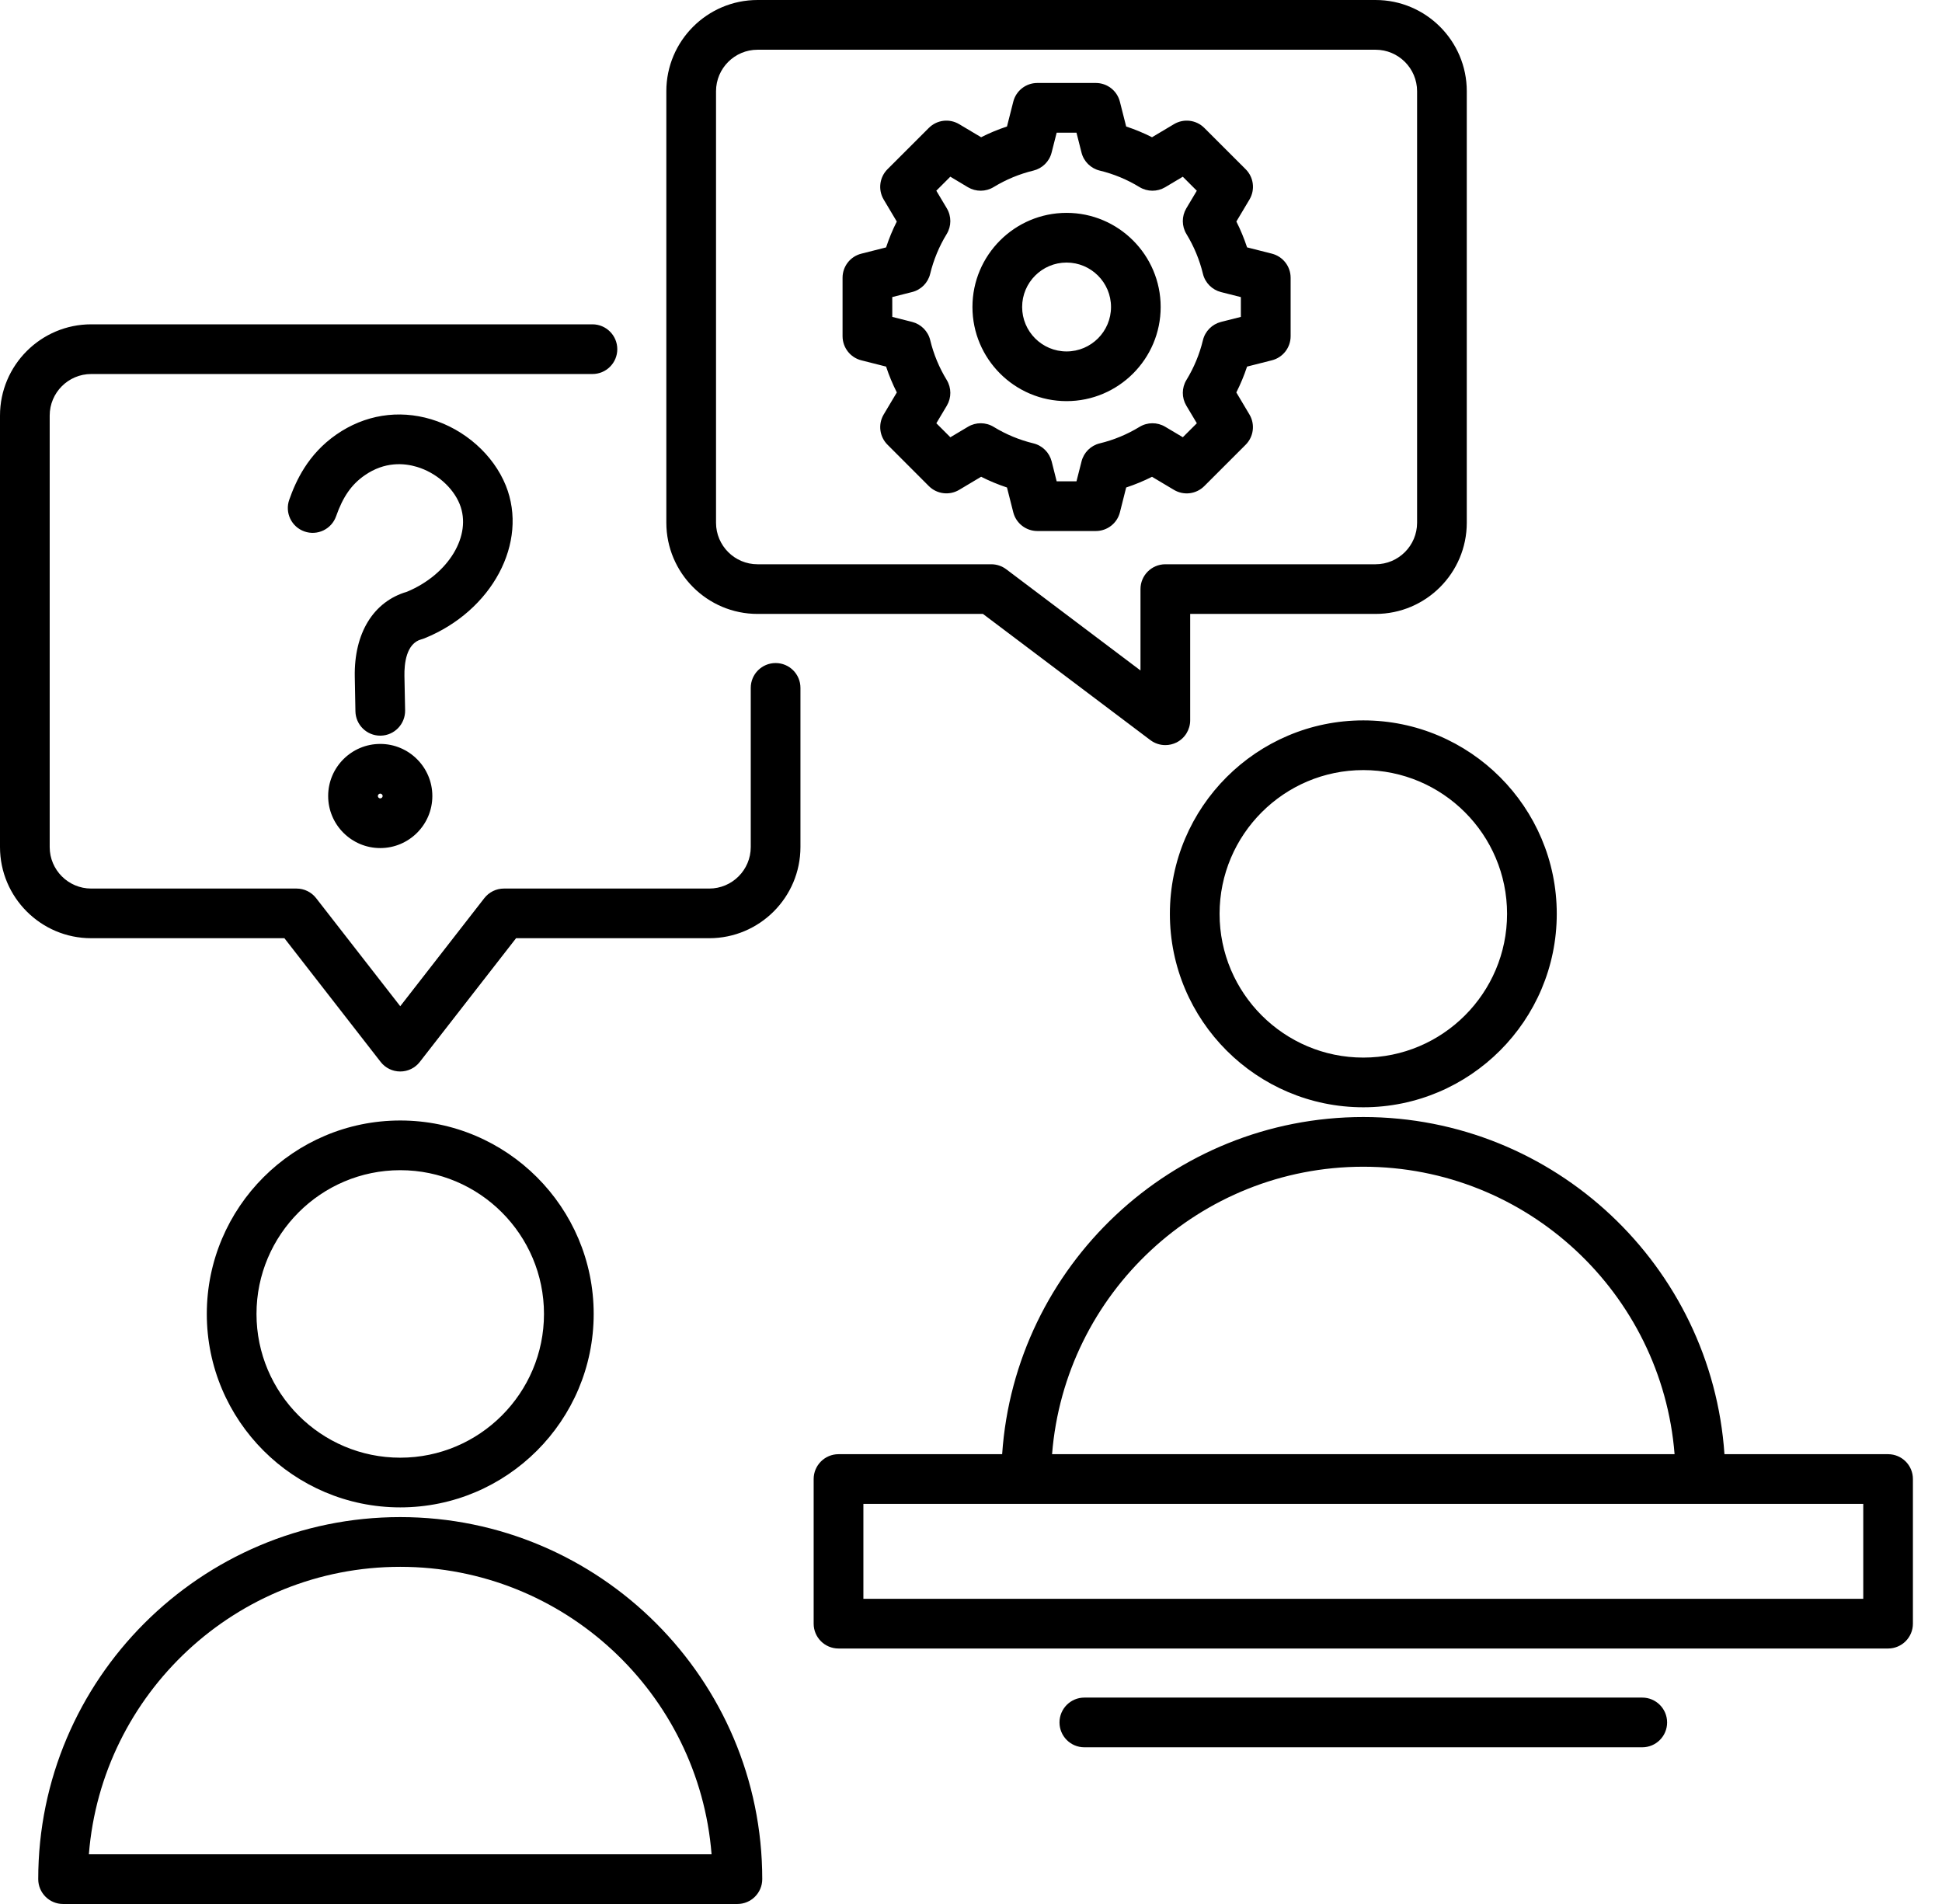 <svg width="51" height="50" viewBox="0 0 51 50" fill="none" xmlns="http://www.w3.org/2000/svg">
<path d="M10.511 39.84C5.269 39.84 1.004 44.105 1.004 49.347C1.004 49.708 1.296 50 1.656 50H19.365C19.725 50 20.018 49.708 20.018 49.347C20.018 44.106 15.752 39.84 10.511 39.84ZM2.334 48.695C2.668 44.476 6.208 41.146 10.511 41.146C14.814 41.146 18.354 44.476 18.687 48.695H2.334ZM15.591 34.505C15.591 31.704 13.312 29.425 10.511 29.425C7.71 29.425 5.431 31.704 5.431 34.505C5.431 37.306 7.71 39.585 10.511 39.585C13.312 39.585 15.591 37.306 15.591 34.505ZM6.736 34.505C6.736 32.424 8.429 30.73 10.511 30.73C12.592 30.73 14.286 32.424 14.286 34.505C14.286 36.587 12.592 38.28 10.511 38.28C8.429 38.28 6.736 36.587 6.736 34.505ZM21.021 18.064V22.243C21.021 23.564 19.947 24.638 18.626 24.638H13.553L11.025 27.886C10.902 28.046 10.712 28.138 10.511 28.138C10.309 28.138 10.119 28.046 9.996 27.886L7.469 24.638H2.395C1.075 24.639 0 23.564 0 22.244V10.913C0 9.592 1.075 8.517 2.395 8.517H15.558C15.918 8.517 16.211 8.809 16.211 9.17C16.211 9.531 15.919 9.822 15.558 9.822H2.395C1.794 9.822 1.305 10.311 1.305 10.913V22.244C1.305 22.845 1.794 23.334 2.395 23.334H7.787C7.989 23.334 8.179 23.427 8.302 23.586L10.511 26.424L12.719 23.586C12.843 23.427 13.033 23.334 13.234 23.334H18.626C19.227 23.334 19.716 22.845 19.716 22.244V18.064C19.716 17.704 20.008 17.412 20.369 17.412C20.729 17.412 21.021 17.703 21.021 18.064ZM11.143 16.764C11.118 16.773 11.092 16.782 11.067 16.789C10.665 16.896 10.615 17.437 10.621 17.75L10.639 18.654C10.645 19.014 10.359 19.312 9.998 19.319C9.994 19.319 9.99 19.319 9.986 19.319C9.631 19.319 9.341 19.035 9.334 18.679L9.317 17.775C9.295 16.628 9.806 15.797 10.687 15.54C11.781 15.085 12.402 14.059 12.072 13.239C11.893 12.795 11.451 12.411 10.947 12.26C10.612 12.16 10.103 12.117 9.576 12.483C9.231 12.723 9.007 13.044 8.826 13.558C8.706 13.898 8.333 14.076 7.994 13.956C7.654 13.836 7.476 13.463 7.596 13.124C7.767 12.639 8.081 11.934 8.832 11.412C9.576 10.895 10.46 10.752 11.322 11.01C12.205 11.274 12.957 11.942 13.284 12.752C13.884 14.246 12.924 16.046 11.143 16.764ZM9.986 19.536C9.232 19.536 8.618 20.149 8.618 20.904C8.618 21.658 9.232 22.271 9.986 22.271C10.74 22.271 11.354 21.658 11.354 20.904C11.354 20.149 10.739 19.536 9.986 19.536ZM9.986 20.966C9.952 20.966 9.923 20.937 9.923 20.904C9.923 20.87 9.952 20.841 9.986 20.841C10.019 20.841 10.049 20.87 10.049 20.904C10.049 20.937 10.019 20.966 9.986 20.966ZM19.894 16.122H25.814L30.211 19.436C30.327 19.523 30.465 19.567 30.604 19.567C30.703 19.567 30.803 19.544 30.895 19.499C31.117 19.388 31.256 19.162 31.256 18.915V16.122H36.125C37.446 16.122 38.52 15.047 38.52 13.726V2.395C38.52 1.075 37.446 6.10352e-05 36.125 6.10352e-05H19.894C18.574 6.10352e-05 17.499 1.075 17.499 2.395V13.726C17.5 15.048 18.574 16.122 19.894 16.122ZM18.804 2.396C18.804 1.795 19.293 1.306 19.894 1.306H36.125C36.726 1.306 37.215 1.795 37.215 2.396V13.727C37.215 14.329 36.726 14.818 36.125 14.818H30.604C30.244 14.818 29.951 15.11 29.951 15.47V17.607L26.425 14.949C26.312 14.864 26.174 14.818 26.032 14.818H19.894C19.293 14.818 18.804 14.329 18.804 13.728V2.396ZM22.619 9.462L23.27 9.627C23.347 9.86 23.441 10.086 23.552 10.306L23.208 10.883C23.055 11.14 23.096 11.467 23.307 11.678L24.393 12.765C24.604 12.976 24.932 13.017 25.189 12.864L25.766 12.52C25.985 12.631 26.212 12.725 26.445 12.802L26.61 13.453C26.683 13.742 26.944 13.945 27.243 13.945H28.778C29.077 13.945 29.338 13.743 29.411 13.453L29.575 12.802C29.808 12.725 30.035 12.631 30.254 12.521L30.831 12.865C31.088 13.018 31.415 12.977 31.627 12.765L32.713 11.679C32.924 11.468 32.965 11.14 32.812 10.884L32.468 10.306C32.579 10.086 32.673 9.86 32.75 9.627L33.401 9.462C33.691 9.389 33.894 9.128 33.894 8.829V7.294C33.894 6.995 33.691 6.735 33.401 6.661L32.75 6.496C32.673 6.263 32.58 6.037 32.469 5.817L32.813 5.24C32.966 4.983 32.925 4.656 32.714 4.445L31.627 3.359C31.416 3.148 31.088 3.107 30.831 3.26L30.254 3.604C30.035 3.493 29.808 3.399 29.575 3.322L29.41 2.671C29.337 2.381 29.076 2.179 28.778 2.179H27.242C26.944 2.179 26.683 2.381 26.61 2.671L26.445 3.322C26.212 3.399 25.985 3.493 25.766 3.604L25.188 3.26C24.931 3.107 24.604 3.148 24.393 3.359L23.306 4.445C23.096 4.656 23.055 4.984 23.207 5.24L23.551 5.818C23.44 6.037 23.347 6.264 23.27 6.497L22.619 6.662C22.329 6.735 22.127 6.996 22.127 7.294V8.83C22.128 9.128 22.33 9.389 22.619 9.462ZM23.432 7.801L23.954 7.669C24.189 7.61 24.372 7.425 24.428 7.19C24.518 6.822 24.663 6.47 24.862 6.145C24.988 5.939 24.989 5.679 24.865 5.471L24.589 5.008L24.957 4.64L25.42 4.917C25.628 5.04 25.887 5.039 26.094 4.913C26.419 4.715 26.77 4.569 27.138 4.48C27.373 4.423 27.558 4.241 27.617 4.006L27.75 3.484H28.27L28.402 4.006C28.461 4.241 28.646 4.423 28.881 4.48C29.25 4.569 29.601 4.715 29.925 4.913C30.132 5.039 30.391 5.04 30.599 4.917L31.062 4.641L31.43 5.009L31.154 5.472C31.031 5.68 31.032 5.939 31.158 6.146C31.356 6.471 31.502 6.822 31.591 7.191C31.648 7.426 31.831 7.61 32.065 7.67L32.587 7.802V8.322L32.065 8.454C31.831 8.514 31.648 8.698 31.591 8.933C31.502 9.302 31.356 9.653 31.158 9.978C31.032 10.184 31.031 10.443 31.154 10.651L31.431 11.115L31.063 11.482L30.6 11.207C30.392 11.083 30.133 11.084 29.926 11.21C29.601 11.408 29.25 11.554 28.881 11.643C28.646 11.7 28.462 11.882 28.403 12.117L28.27 12.64H27.75L27.618 12.117C27.558 11.883 27.374 11.7 27.139 11.643C26.771 11.554 26.419 11.408 26.095 11.21C25.888 11.084 25.628 11.083 25.421 11.207L24.958 11.483L24.59 11.115L24.866 10.652C24.989 10.444 24.988 10.185 24.862 9.978C24.664 9.653 24.518 9.302 24.429 8.933C24.372 8.698 24.189 8.514 23.955 8.454L23.433 8.322L23.432 7.801ZM28.01 10.534C29.373 10.534 30.481 9.424 30.481 8.062C30.481 6.699 29.372 5.59 28.01 5.59C26.647 5.59 25.538 6.699 25.538 8.062C25.538 9.424 26.647 10.534 28.01 10.534ZM28.01 6.895C28.653 6.895 29.177 7.418 29.177 8.062C29.177 8.706 28.653 9.229 28.01 9.229C27.366 9.229 26.843 8.706 26.843 8.062C26.843 7.418 27.367 6.895 28.01 6.895ZM30.723 23.998C30.723 26.799 33.002 29.078 35.803 29.078C38.604 29.078 40.883 26.799 40.883 23.998C40.883 21.197 38.604 18.918 35.803 18.918C33.002 18.918 30.723 21.197 30.723 23.998ZM39.578 23.998C39.578 26.08 37.885 27.773 35.803 27.773C33.722 27.773 32.028 26.08 32.028 23.998C32.028 21.917 33.722 20.223 35.803 20.223C37.885 20.223 39.578 21.917 39.578 23.998ZM49.584 38.188H45.287C44.95 33.249 40.826 29.334 35.803 29.334C30.779 29.334 26.655 33.249 26.318 38.188H22.021C21.661 38.188 21.368 38.48 21.368 38.841V42.639C21.368 42.999 21.66 43.291 22.021 43.291H49.584C49.944 43.291 50.236 42.999 50.236 42.639V38.841C50.237 38.48 49.945 38.188 49.584 38.188ZM35.803 30.639C40.106 30.639 43.643 33.97 43.977 38.188H27.629C27.963 33.969 31.5 30.639 35.803 30.639ZM48.932 41.986H22.674V39.493H48.932V41.986ZM43.781 45.233C43.781 45.593 43.489 45.885 43.129 45.885H28.476C28.116 45.885 27.824 45.593 27.824 45.233C27.824 44.873 28.116 44.58 28.476 44.58H43.129C43.489 44.58 43.781 44.873 43.781 45.233Z" fill="black"/>
</svg>
